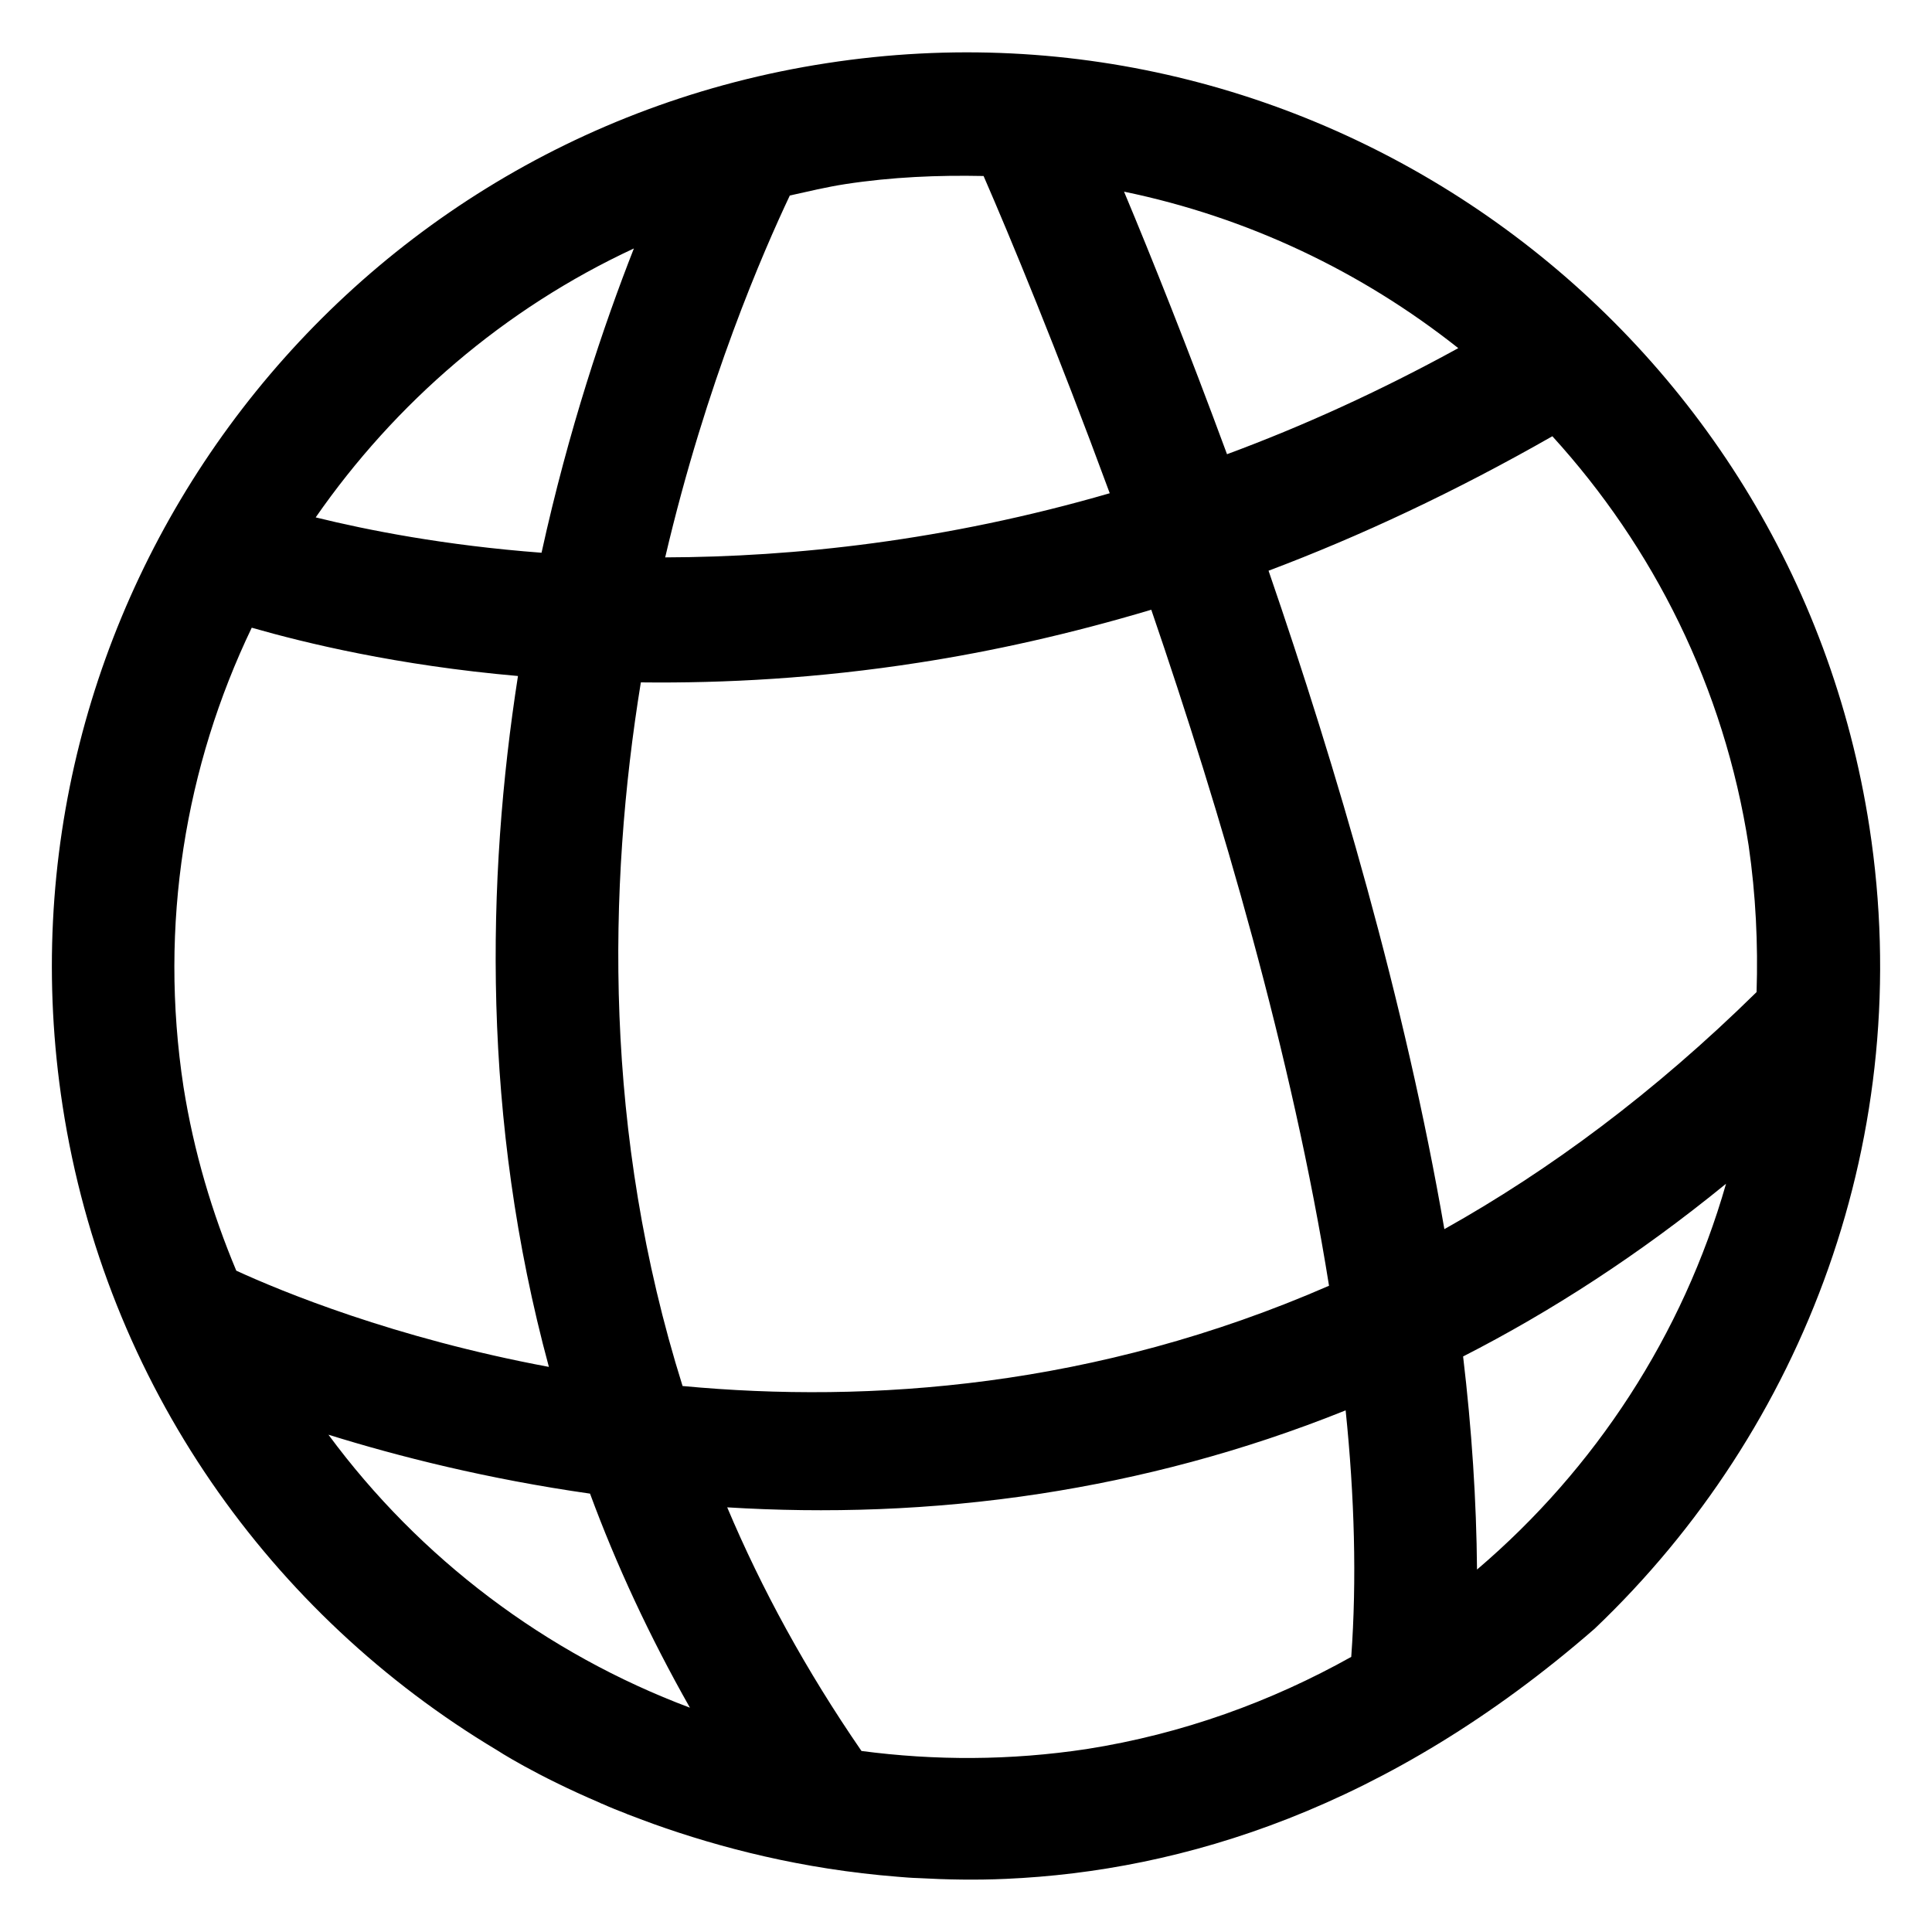 <?xml version="1.0" encoding="utf-8"?>
<!-- Generator: Adobe Illustrator 28.0.0, SVG Export Plug-In . SVG Version: 6.00 Build 0)  -->
<svg version="1.1" id="Layer_1" xmlns="http://www.w3.org/2000/svg" xmlns:xlink="http://www.w3.org/1999/xlink" x="0px" y="0px"
	 viewBox="0 0 100 100" style="enable-background:new 0 0 100 100;" xml:space="preserve">
<g>
	<path d="M42.79,3.27C17.01,7.23-0.73,31.44,3.24,57.24C5.46,71.68,14.05,83.6,25.71,90.58c0,0,1.96,1.29,5.36,2.74
		c0.03,0.02,0.04,0.03,0.09,0.04c0.42,0.19,0.85,0.36,1.29,0.53c0.01,0.01,0.03,0.02,0.07,0.03c0.41,0.16,0.85,0.32,1.31,0.49
		c3.41,1.22,7.69,2.34,12.63,2.73c0.35,0.03,0.72,0.06,1.08,0.07c1.45,0.08,2.97,0.11,4.52,0.04c9.12-0.4,19.78-3.63,30.48-12.95
		c10.85-10.33,16.67-25.6,14.22-41.5C92.78,17.02,68.57-0.72,42.79,3.27z M75.48,18.02c-4.08,2.24-8.08,4.05-11.97,5.49
		c-2.03-5.5-3.91-10.2-5.33-13.59C64.57,11.24,70.47,14.05,75.48,18.02z M40.88,10.12c0.95-0.21,1.9-0.44,2.87-0.59
		c2.41-0.37,4.81-0.47,7.16-0.42c1.35,3.1,3.8,9.01,6.53,16.42c-8.52,2.47-16.35,3.3-23.01,3.32
		C36.56,19.75,39.53,12.98,40.88,10.12z M47.55,34.3c3.82-0.59,7.85-1.49,12.04-2.74c3.61,10.54,7.3,23.1,9.2,34.99
		c-12.08,5.27-23.79,6.1-33.46,5.19c-4.11-13.09-3.88-25.84-2.16-36.42C37.53,35.37,42.34,35.11,47.55,34.3z M32.81,12.86
		c-1.56,3.97-3.38,9.37-4.78,15.75c-5.02-0.38-9.01-1.17-11.69-1.83C20.45,20.86,26.09,15.98,32.81,12.86z M12.23,65.77
		c-1.25-2.98-2.2-6.16-2.73-9.5c-1.29-8.42,0.1-16.63,3.53-23.78c2.76,0.79,7.51,1.95,13.78,2.5c-1.64,10.51-1.88,22.92,1.6,35.76
		C20.37,69.25,14.52,66.82,12.23,65.77z M17,74.26c3.63,1.13,8.22,2.29,13.54,3.05c1.36,3.69,3.08,7.39,5.17,11.08
		C28.25,85.59,21.73,80.67,17,74.26z M69.94,85.76c-4.13,2.31-8.73,3.99-13.69,4.77c-3.97,0.6-7.87,0.6-11.66,0.1
		c-2.87-4.17-5.17-8.39-6.95-12.61c5.05,0.31,10.51,0.17,16.24-0.71c5.11-0.79,10.4-2.15,15.77-4.31
		C70.11,77.47,70.23,81.77,69.94,85.76z M76.45,81.24c-0.03-3.55-0.27-7.24-0.72-11.03c4.56-2.33,9.11-5.27,13.61-8.94
		C87.1,69.09,82.58,76.02,76.45,81.24z M90.92,51.35c-5.31,5.22-10.73,9.23-16.16,12.27c-2.03-11.78-5.59-23.88-9.1-34.08
		c4.75-1.79,9.66-4.09,14.69-6.96c5.21,5.72,8.89,12.97,10.16,21.19C90.88,46.33,91,48.86,90.92,51.35z"/>
</g>
</svg>
